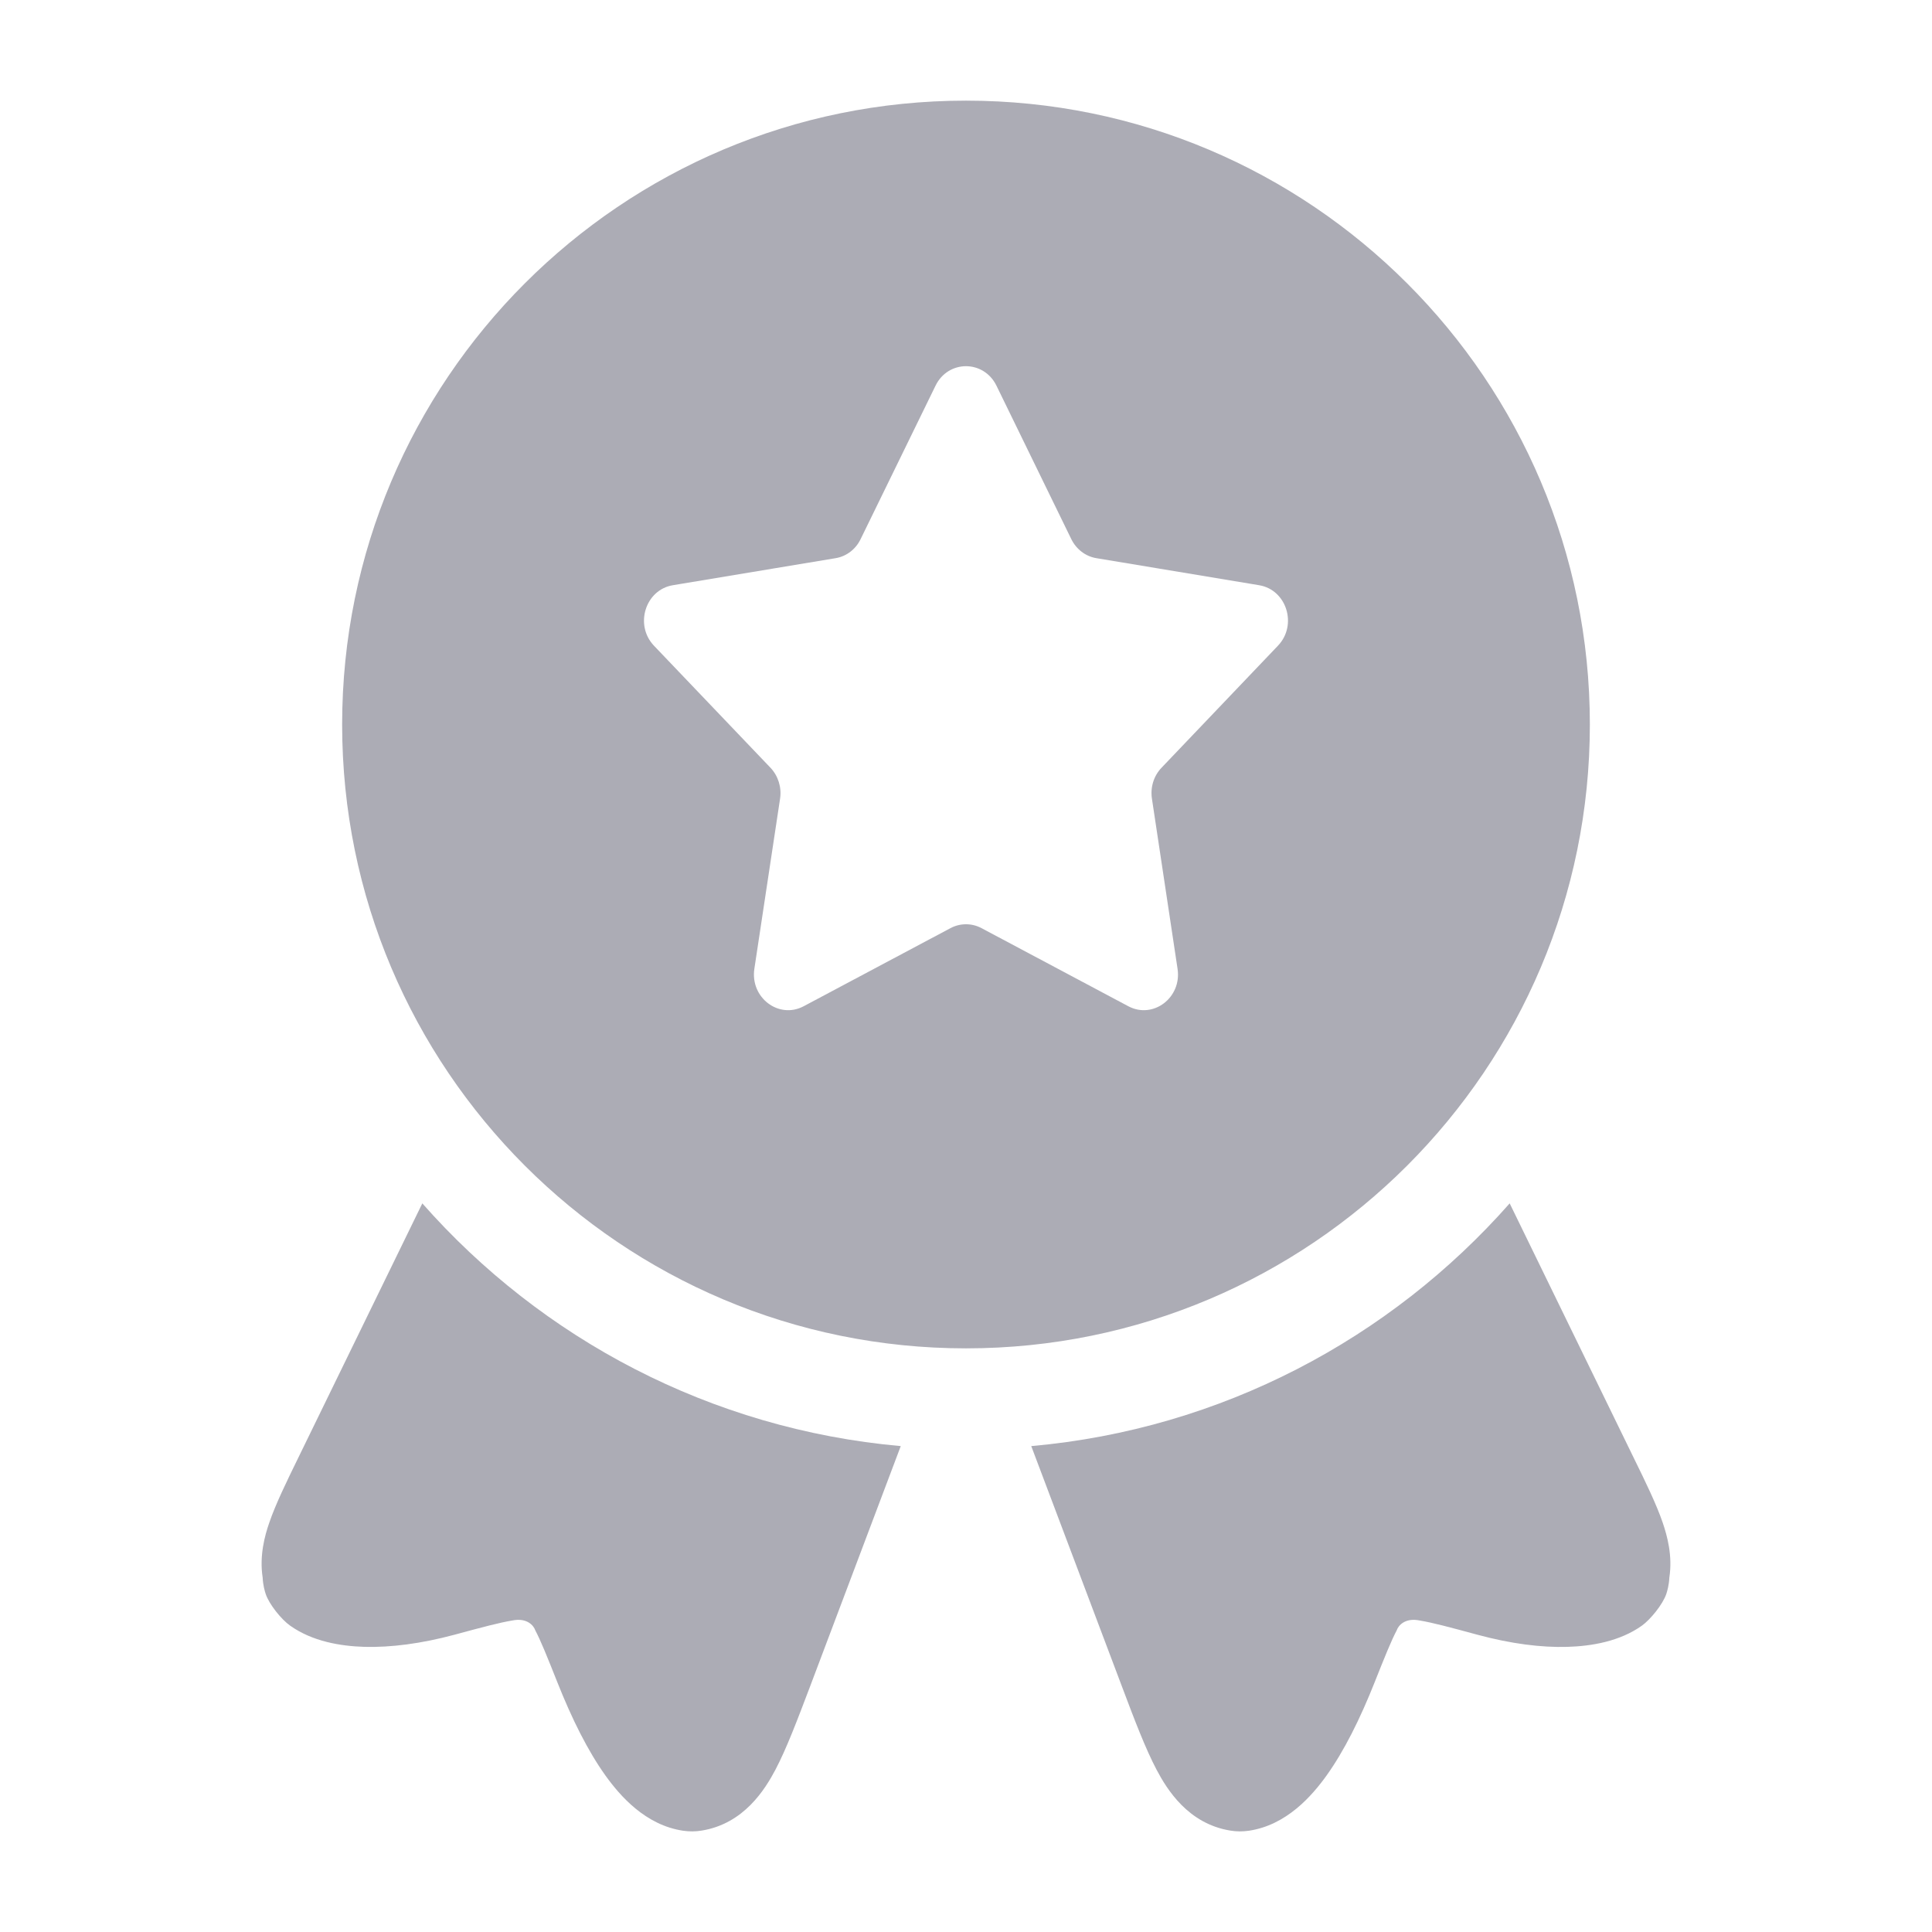 <svg width="22" height="22" viewBox="0 0 22 22" fill="none" xmlns="http://www.w3.org/2000/svg">
<path fill-rule="evenodd" clip-rule="evenodd" d="M11 1.146C7.076 1.146 3.896 4.326 3.896 8.25C3.896 12.174 7.076 15.354 11 15.354C14.923 15.354 18.104 12.174 18.104 8.25C18.104 4.326 14.923 1.146 11 1.146ZM12.199 6.139L11.347 4.392C11.202 4.096 10.797 4.096 10.653 4.392L9.8 6.139C9.744 6.255 9.638 6.336 9.515 6.356L7.662 6.664C7.348 6.716 7.223 7.118 7.447 7.353L8.774 8.743C8.861 8.835 8.902 8.965 8.883 9.093L8.59 11.032C8.541 11.36 8.868 11.609 9.152 11.458L10.823 10.569C10.934 10.51 11.066 10.51 11.177 10.569L12.848 11.458C13.131 11.609 13.459 11.36 13.409 11.032L13.117 9.093C13.098 8.965 13.138 8.835 13.226 8.743L14.552 7.353C14.777 7.118 14.652 6.716 14.338 6.664L12.485 6.356C12.362 6.336 12.256 6.255 12.199 6.139ZM4.809 13.703L3.391 16.611C3.262 16.875 3.138 17.129 3.066 17.34C3.016 17.484 2.952 17.713 2.991 17.965C2.995 18.05 3.014 18.116 3.026 18.152C3.065 18.269 3.205 18.442 3.303 18.511C3.556 18.691 3.876 18.745 4.15 18.753C4.449 18.761 4.795 18.717 5.175 18.615C5.496 18.528 5.688 18.477 5.833 18.453C6.001 18.418 6.078 18.512 6.095 18.564C6.158 18.684 6.227 18.855 6.345 19.152C6.513 19.576 6.695 19.939 6.892 20.215C7.061 20.451 7.351 20.784 7.78 20.847C7.85 20.857 7.921 20.857 7.991 20.845C8.472 20.767 8.712 20.375 8.83 20.152C8.958 19.909 9.083 19.576 9.221 19.213L10.257 16.467C8.092 16.274 6.167 15.244 4.809 13.703ZM12.779 19.213L11.743 16.467C13.908 16.274 15.832 15.244 17.191 13.703L18.609 16.612C18.738 16.875 18.862 17.129 18.934 17.34C18.983 17.485 19.048 17.713 19.009 17.965C19.005 18.05 18.986 18.116 18.974 18.152C18.934 18.269 18.794 18.442 18.696 18.512C18.444 18.691 18.124 18.745 17.849 18.753C17.551 18.762 17.205 18.718 16.824 18.615C16.503 18.528 16.312 18.477 16.167 18.453C15.999 18.418 15.922 18.512 15.905 18.564C15.842 18.684 15.773 18.855 15.655 19.152C15.487 19.576 15.305 19.939 15.108 20.215C14.939 20.451 14.649 20.784 14.22 20.847C14.15 20.857 14.079 20.857 14.009 20.845C13.528 20.767 13.288 20.375 13.17 20.152C13.042 19.909 12.916 19.577 12.779 19.213Z" fill="#ACACB5"/>
</svg>
